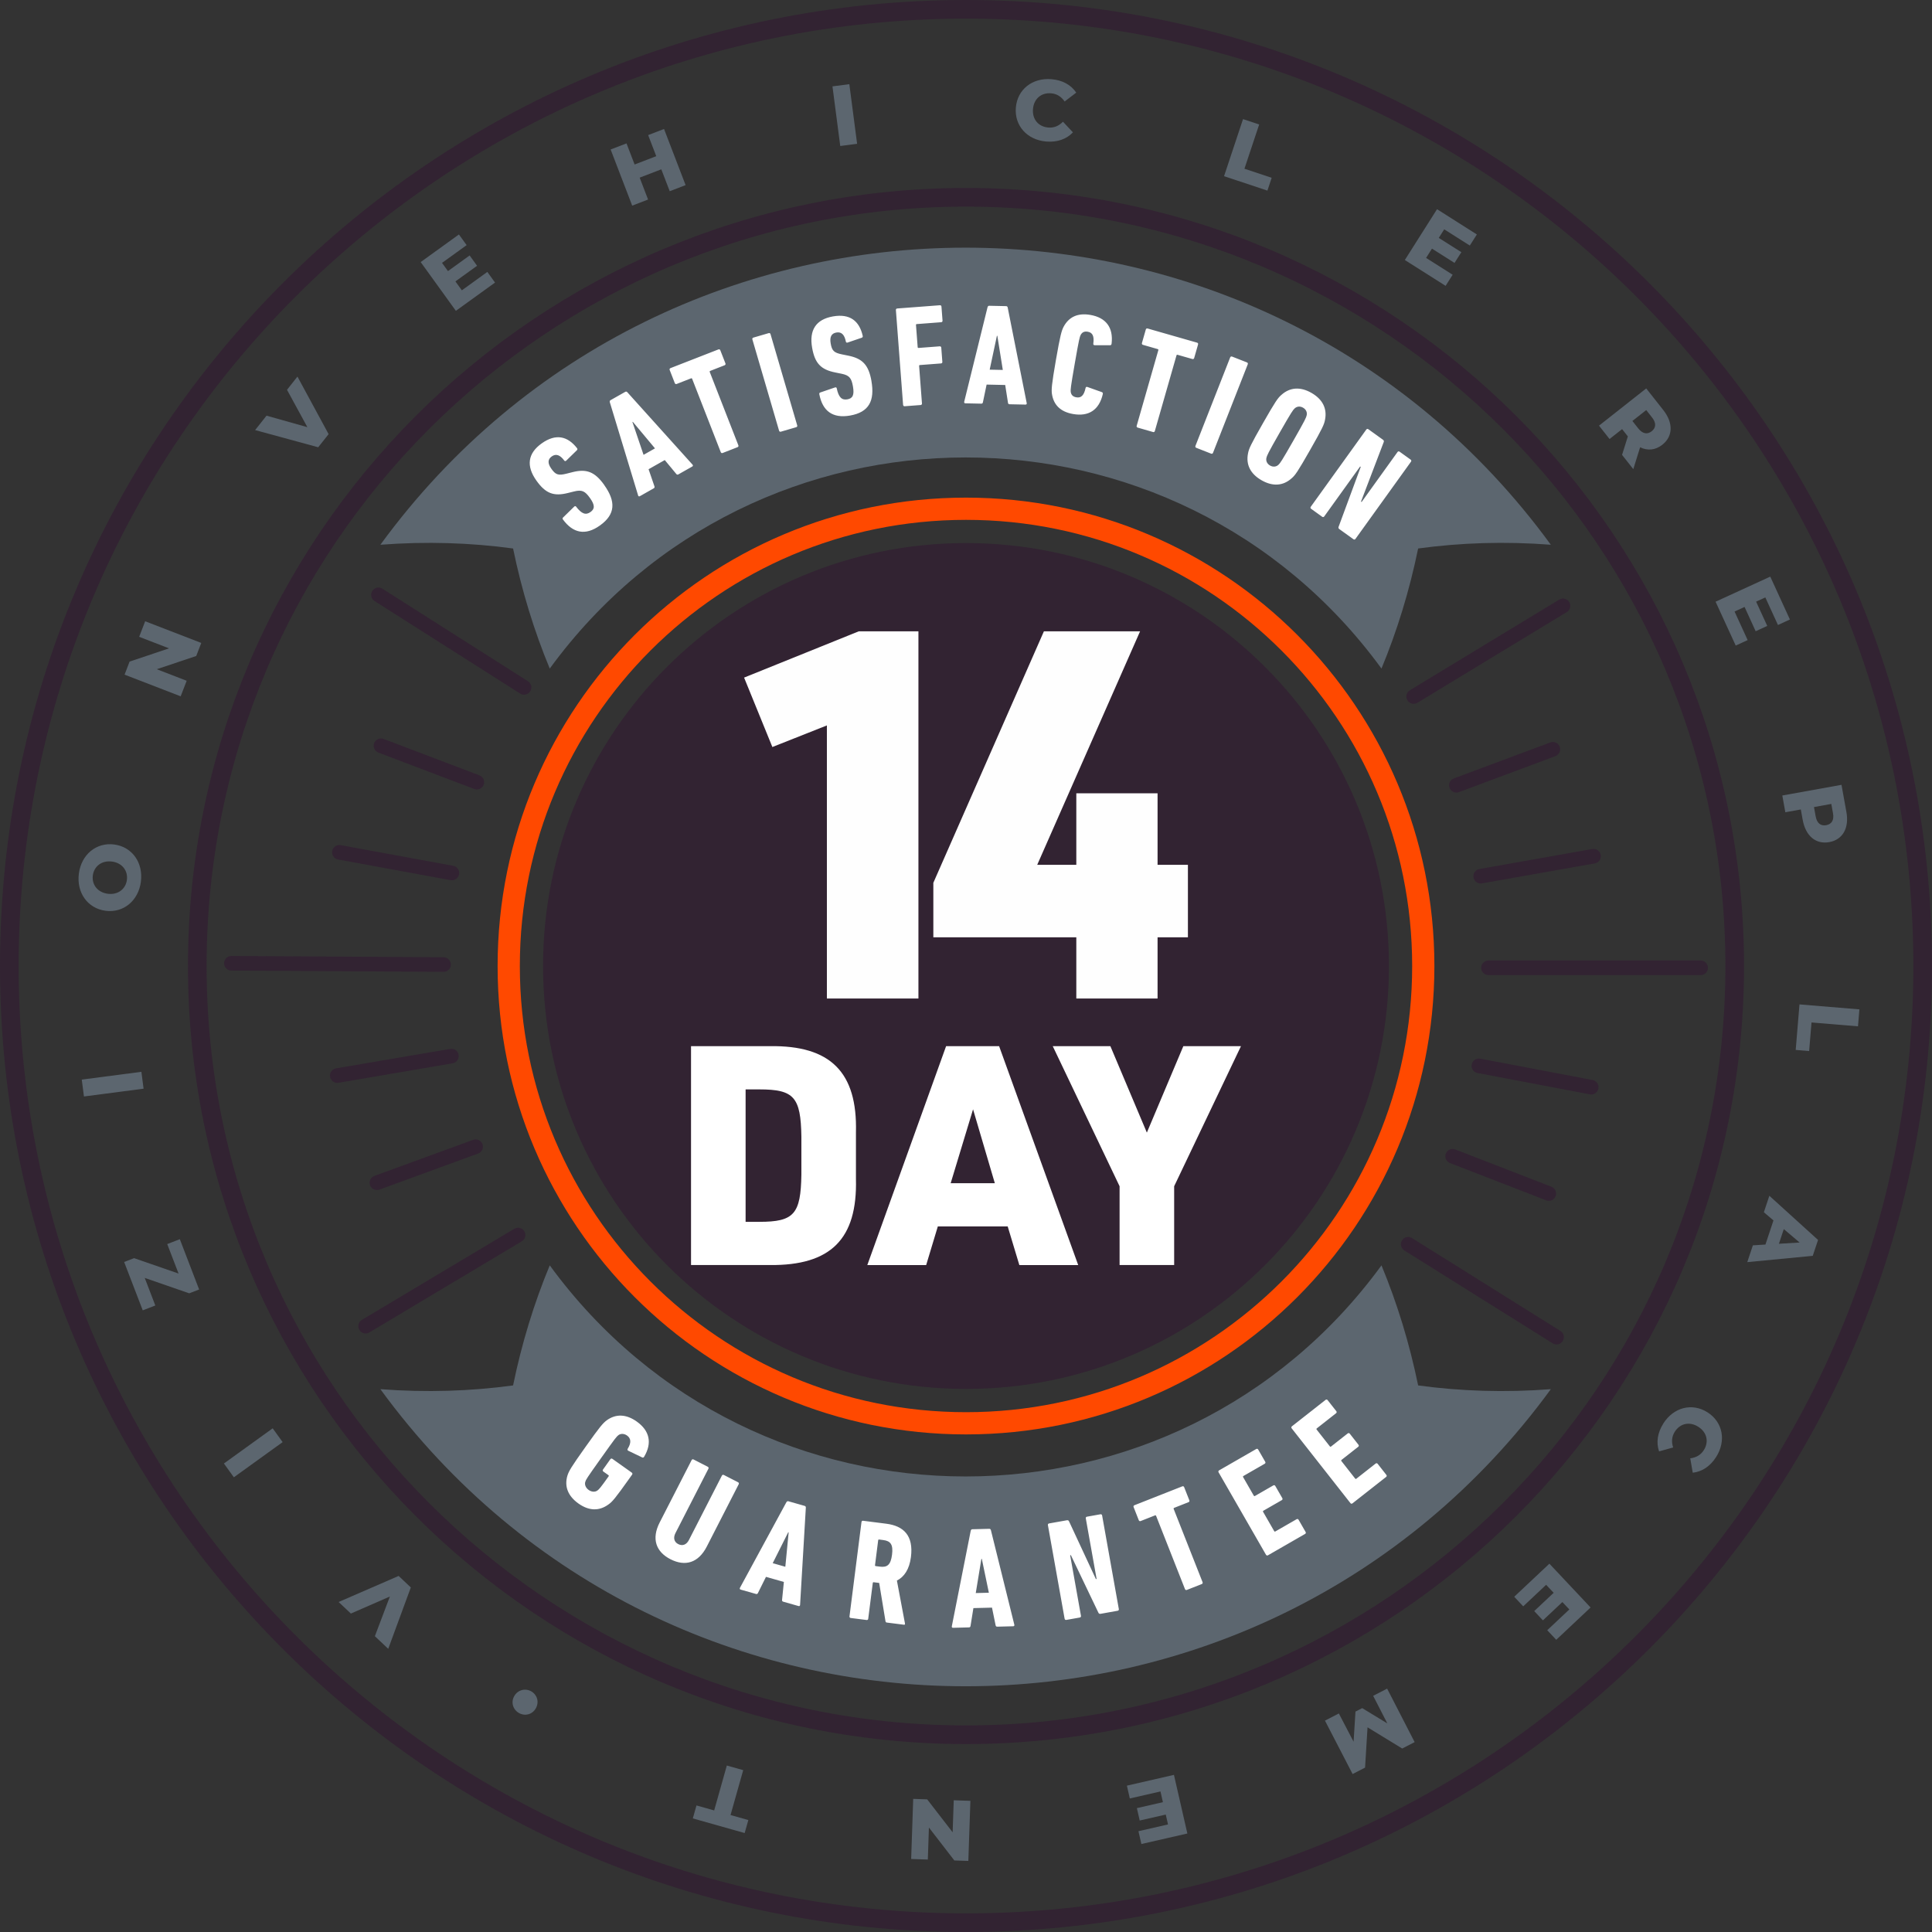 <?xml version="1.0" encoding="UTF-8"?>
<!DOCTYPE svg PUBLIC "-//W3C//DTD SVG 1.1//EN" "http://www.w3.org/Graphics/SVG/1.1/DTD/svg11.dtd">
<!-- Creator: CorelDRAW 2019 (64-Bit) -->
<svg xmlns="http://www.w3.org/2000/svg" xml:space="preserve" width="51.807mm" height="51.807mm" version="1.1" style="shape-rendering:geometricPrecision; text-rendering:geometricPrecision; image-rendering:optimizeQuality; fill-rule:evenodd; clip-rule:evenodd"
viewBox="0 0 4575.28 4575.28"
 xmlns:xlink="http://www.w3.org/1999/xlink"
 xmlns:xodm="http://www.corel.com/coreldraw/odm/2003">
 <rect x="0" y="0" width="4575.28" height="4575.28" fill="#333333" stroke="none"/>
 <defs>
  <style type="text/css">
   <![CDATA[
    .str1 {stroke:#FF4900;stroke-width:52.64;stroke-miterlimit:22.926}
    .str0 {stroke:#322332;stroke-width:44.14;stroke-miterlimit:22.926}
    .fil0 {fill:none}
    .fil5 {fill:none;fill-rule:nonzero}
    .fil3 {fill:#322332}
    .fil6 {fill:#FEFEFE;fill-rule:nonzero}
    .fil4 {fill:#322332;fill-rule:nonzero}
    .fil1 {fill:#5C666F;fill-rule:nonzero}
    .fil2 {fill:white;fill-rule:nonzero}
   ]]>
  </style>
 </defs>
 <g id="Layer_x0020_1">
  <path class="fil0 str0" d="M2287.64 467.25c1005.4,0 1820.44,815.03 1820.44,1820.44 0,1005.4 -815.03,1820.44 -1820.44,1820.44 -1005.4,0 -1820.44,-815.03 -1820.44,-1820.44 0,-1005.4 815.03,-1820.44 1820.44,-1820.44zm0 -445.18c1251.25,0 2265.57,1014.32 2265.57,2265.57 0,1251.25 -1014.32,2265.57 -2265.57,2265.57 -1251.25,0 -2265.57,-1014.32 -2265.57,-2265.57 0,-1251.25 1014.32,-2265.57 2265.57,-2265.57z"/>
  <path class="fil1" d="M1258.17 4005.43c-14.12,-8.08 -31.83,-3.72 -40.33,11.1 -8.41,14.63 -3.12,32.01 11.01,40.1 14.12,8.08 31.6,3.81 39.96,-10.87 8.5,-14.82 3.49,-32.24 -10.64,-40.33z"/>
  <polygon id="_1" class="fil1" points="830.93,3821.16 923.31,3780.78 887.76,3874.77 919.4,3904.65 972.88,3759.31 944.02,3732.08 801.89,3793.79 "/>
  <polygon id="_2" class="fil1" points="669.33,3415.15 645.77,3382.48 530.26,3465.79 553.81,3498.46 "/>
  <polygon id="_3" class="fil1" points="422.88,3015.97 317.55,2979.5 293.99,2988.56 338.04,3103.09 367.82,3091.61 342.73,3026.28 448.07,3062.76 471.58,3053.74 425.86,2934.61 396.02,2946.13 "/>
  <polygon id="_4" class="fil1" points="340.03,2578.18 334.83,2538.22 193.63,2556.67 198.83,2596.62 "/>
  <polygon id="_7" class="fil1" points="679.69,923.11 727.92,1011.62 631.18,984.35 604.13,1018.5 753.57,1059.2 778.19,1028.07 704.4,891.84 "/>
  <polygon id="_8" class="fil1" points="1093.73,687.54 1078.49,666.39 1129.79,629.41 1112.18,604.96 1060.84,641.99 1046.8,622.53 1105.07,580.53 1086.81,555.25 996.25,620.62 1079.57,736.09 1172.31,669.18 1154.1,643.95 "/>
  <polygon id="_9" class="fil1" points="1534.92,319.91 1554.11,369.86 1502.85,389.56 1483.66,339.61 1446.08,354.01 1497.14,486.99 1534.73,472.54 1514.85,420.69 1566.09,400.99 1586.03,452.84 1623.62,438.39 1572.55,305.46 "/>
  <polygon id="_10" class="fil1" points="1989.85,345.74 2029.77,340.54 2011.36,199.33 1971.41,204.53 "/>
  <path id="_11" class="fil1" d="M2477.64 335.15c26.16,2.14 48.04,-5.63 63.24,-21.7l-23.61 -25.23c-9.8,9.99 -21.23,14.96 -34.8,13.8 -23.32,-1.95 -38.2,-19.47 -36.2,-43.81 2.04,-24.3 19.61,-39.17 42.93,-37.27 13.56,1.11 24.02,7.9 32.06,19.38l27.46 -20.96c-12.36,-18.4 -32.67,-29.69 -58.83,-31.83 -44.98,-3.72 -80.61,24.12 -84.2,67.28 -3.58,43.17 26.95,76.52 71.93,80.34l0.02 0z"/>
  <polygon id="_12" class="fil1" points="2898.75,417.24 3001.43,451.4 3011.52,421.06 2947.02,399.59 2981.92,294.76 2943.68,282.08 "/>
  <polygon id="_13" class="fil1" points="3377.2,610.77 3391.13,588.79 3444.56,622.62 3460.73,597.21 3407.26,563.38 3420.13,543.07 3480.76,581.5 3497.44,555.25 3403.12,495.4 3326.88,615.75 3423.43,676.94 3440.1,650.64 "/>
  <path id="_14" class="fil1" d="M3841.24 1077.14l26.67 33.88 16.13 -51.8c17.65,8.59 36.1,7.01 52.56,-5.94 25.56,-20.16 26.26,-51.8 2.23,-82.33l-40.33 -51.11 -111.8 88.15 24.95 31.64 29.74 -23.42 13.62 17.24 -13.71 43.72 -0.05 -0.02zm70.2 -55.85c-10.22,8.04 -21.47,6.32 -31.83,-6.78l-13.85 -17.61 32.76 -25.79 13.85 17.57c10.31,13.11 9.43,24.44 -0.97,32.61l0.04 0z"/>
  <polygon id="_15" class="fil1" points="4107.71,1448.21 4131.41,1437.33 4157.71,1494.85 4185.12,1482.27 4158.73,1424.78 4180.57,1414.8 4210.49,1480.08 4238.79,1467.07 4192.28,1365.54 4062.78,1424.93 4110.45,1528.82 4138.71,1515.85 "/>
  <path id="_16" class="fil1" d="M4372.51 1922.66l-11.57 -64.07 -140.14 25.28 7.15 39.68 36.66 -6.64 4.42 24.44c6.88,38.2 31.04,58.68 62.91,52.93 32.06,-5.81 47.53,-33.36 40.61,-71.65l-0.04 0.04zm-72.72 10.63l-3.99 -22.03 41.03 -7.44 3.99 22.03c2.98,16.4 -3.16,25.97 -16.17,28.34 -12.82,2.32 -21.88,-4.56 -24.86,-20.96l0 0.05z"/>
  <polygon id="_17" class="fil1" points="4261.46,2378.57 4252.5,2486.41 4284.32,2489.11 4289.94,2421.36 4400.02,2430.51 4403.36,2390.37 "/>
  <path id="_18" class="fil1" d="M4151.06 2949.15l-13.24 39.78 155.05 -14.92 12.55 -37.64 -115.33 -104.59 -12.96 39.03 22.72 19.33 -19.01 57.15 -29.79 1.85zm73.23 -38.47l37.5 31.78 -49.02 2.98 11.52 -34.75 0 -0.01z"/>
  <path id="_19" class="fil1" d="M3939.09 3371.01c-14.03,22.17 -17.33,45.16 -10.13,66.08l33.31 -9.25c-4.32,-13.34 -3.39,-25.74 3.9,-37.27 12.55,-19.79 34.99,-24.82 55.58,-11.75 20.63,13.05 25.7,35.55 13.15,55.34 -7.29,11.52 -18.17,17.65 -32.11,19.42l5.9 34.06c22.03,-2.42 41.4,-15.19 55.43,-37.31 24.21,-38.15 15.98,-82.62 -20.59,-105.8 -36.61,-23.18 -80.34,-11.67 -104.5,26.53l0.05 -0.04z"/>
  <polygon id="_20" class="fil1" points="3661.46,3753.04 3679.35,3771.99 3633.26,3815.3 3653.85,3837.27 3699.94,3793.93 3716.44,3811.4 3664.11,3860.61 3685.44,3883.28 3766.76,3806.8 3669.22,3703.04 3585.91,3781.34 3607.24,3804.05 "/>
  <polygon id="_21" class="fil1" points="3137.72,4074.71 3203.18,4201.19 3232.69,4186 3238.55,4090.56 3320.65,4140.78 3350.1,4125.59 3284.96,3998.93 3251.88,4015.98 3285.42,4081.31 3225.91,4045.11 3209.97,4053.29 3205.51,4124.71 3170.61,4057.75 "/>
  <polygon id="_22" class="fil1" points="2748.16,4242.45 2753.96,4267.82 2692.3,4281.94 2699,4311.26 2760.7,4297.18 2766.04,4320.56 2696.02,4336.59 2702.99,4366.92 2811.86,4342.02 2780.08,4203.18 2668.65,4228.7 2675.57,4259.04 "/>
  <polygon id="_23" class="fil1" points="2197.23,4403.72 2199.82,4327.9 2260.04,4405.86 2293.17,4406.98 2298.05,4264.66 2258.6,4263.32 2256,4339.14 2195.73,4261.18 2162.61,4260.01 2157.78,4402.38 "/>
  <polygon id="_24" class="fil1" points="1760.04,4191.98 1721.24,4181.07 1691.27,4287.38 1649.36,4275.58 1640.72,4306.29 1763.48,4340.95 1772.17,4310.19 1730.02,4298.3 "/>
  <path class="fil1" d="M3271.58 1583.28c-486.54,-666.62 -1483.15,-666.58 -1969.69,0 -37.17,-89.54 -66.39,-184.79 -86.84,-284.36 -100.41,-13.71 -205.6,-17.14 -314.24,-8.88 684.66,-938.07 2087.1,-938.07 2771.8,0 -108.59,-8.32 -213.83,-4.87 -314.24,8.88 -20.44,99.57 -49.67,194.87 -86.84,284.36l0.04 0z"/>
  <path class="fil2" d="M1431.07 1148.69c-22.72,-32.01 -42.61,-38.84 -75.64,-30.48l-14.59 3.67c-18.91,4.65 -25.13,2.37 -35.18,-11.85 -9.11,-12.82 -8.69,-22.3 1.02,-29.18 10.03,-7.11 19.7,-3.53 29.65,9.94 1.17,1.67 3.16,1.54 4.65,0.04l25.23 -24.63c1.48,-1.48 1.54,-3.16 0.33,-4.83 -22.54,-28.81 -50.37,-34.99 -83.5,-11.48 -33.68,23.93 -37.08,53.94 -12.78,88.19 21.56,30.34 40.79,38.01 74.85,29.36l14.59 -3.62c18.17,-4.5 25.65,-1.07 37.5,15.66 12.27,17.24 11.3,25.93 0.97,33.22 -10.87,7.71 -20.82,4.32 -33.82,-12.82 -1.21,-1.67 -2.88,-1.72 -4.65,-0.04l-26.44 25.88c-1.48,1.48 -1.25,2.98 -0.04,4.65 23.65,32.15 52.93,38.61 87.17,14.31 37.59,-26.67 38.1,-57.2 10.64,-95.86l0.04 -0.14zm80.1 24.77c0.7,1.95 2.28,2.65 4.04,1.62l32.99 -18.68c2.09,-1.21 2.28,-2.88 1.58,-4.83l-13.85 -40.38 38.34 -21.7 27.23 32.85c1.3,1.62 2.88,2.28 4.93,1.11l32.99 -18.68c1.77,-1.02 2,-2.69 0.7,-4.32l-154.4 -171.45c-1.3,-1.62 -3.16,-2.14 -4.97,-1.11l-35.03 19.84c-1.81,1.02 -2,2.69 -1.58,4.83l67.09 220.94 -0.06 -0.06zm12.87 -96.37l-26.34 -77.65 0.88 -0.51 52.5 62.87 -27.04 15.33 0 -0.04zm222.57 -18.08c1.91,-0.74 2.69,-2.51 1.95,-4.42l-67.75 -173.64c-0.51,-1.3 -0.1,-2.14 1.17,-2.65l34.01 -13.29c1.91,-0.74 2.69,-2.51 1.95,-4.42l-12.17 -31.17c-0.74,-1.91 -2.51,-2.69 -4.42,-1.95l-113.51 44.28c-1.91,0.74 -2.69,2.51 -1.95,4.42l12.17 31.17c0.74,1.91 2.51,2.69 4.42,1.95l34.01 -13.29c1.25,-0.51 2.14,-0.1 2.65,1.17l67.75 173.64c0.74,1.91 2.51,2.69 4.42,1.95l35.32 -13.8 -0.01 0.05zm98.37 -39.03c0.56,1.95 2.28,2.88 4.23,2.32l36.39 -10.64c1.95,-0.56 2.88,-2.28 2.32,-4.23l-63.24 -216.24c-0.56,-1.95 -2.28,-2.88 -4.23,-2.32l-36.39 10.64c-1.95,0.56 -2.88,2.28 -2.32,4.23l63.24 216.24zm218.75 -117.74c-6.74,-38.65 -21.8,-53.39 -55.15,-60.04l-14.73 -2.98c-19.05,-3.95 -23.69,-8.69 -26.67,-25.88 -2.69,-15.47 1.72,-23.84 13.52,-25.88 12.13,-2.14 19.28,5.3 22.48,21.7 0.33,2.04 2.23,2.74 4.19,2.04l33.36 -11.38c1.95,-0.7 2.74,-2.23 2.37,-4.23 -7.95,-35.69 -30.43,-53.24 -70.44,-46.28 -40.7,7.11 -56.69,32.76 -49.44,74.11 6.41,36.66 20.49,51.86 54.92,58.68l14.73 2.98c18.35,3.72 23.61,10.09 27.09,30.25 3.62,20.86 -0.97,28.25 -13.43,30.43 -13.11,2.28 -20.63,-5.06 -25,-26.16 -0.37,-2.04 -1.85,-2.79 -4.19,-2.04l-34.99 11.98c-1.95,0.7 -2.42,2.18 -2.04,4.19 7.52,39.22 31.17,57.62 72.53,50.42 45.39,-7.9 59.01,-35.22 50.83,-81.96l0.05 0.05zm75.04 56.69c0.14,2.04 1.62,3.3 3.67,3.12l37.77 -2.88c2.04,-0.14 3.3,-1.62 3.16,-3.67l-6.74 -88.84c-0.1,-1.35 0.51,-2.09 1.85,-2.18l50.04 -3.81c2.04,-0.19 3.3,-1.62 3.12,-3.67l-2.55 -33.68c-0.14,-2.04 -1.62,-3.3 -3.67,-3.16l-50.04 3.81c-1.35,0.1 -2.09,-0.51 -2.18,-1.91l-3.99 -52.41c-0.1,-1.35 0.51,-2.09 1.85,-2.18l57.85 -4.42c2.04,-0.14 3.3,-1.62 3.16,-3.67l-2.55 -33.36c-0.14,-2.04 -1.62,-3.3 -3.67,-3.16l-101.11 7.67c-2.04,0.19 -3.3,1.62 -3.12,3.67l17.05 224.66 0.1 0.1zm144.6 -7.29c-0.37,2.04 0.6,3.44 2.65,3.49l37.87 0.79c2.42,0.04 3.44,-1.3 3.81,-3.35l8.73 -41.82 44.05 0.97 6.6 42.14c0.28,2.04 1.3,3.44 3.67,3.49l37.91 0.79c2.04,0.04 3.12,-1.3 2.79,-3.35l-45.02 -226.33c-0.28,-2.04 -1.62,-3.44 -3.67,-3.49l-40.29 -0.84c-2.04,-0.04 -3.12,1.3 -3.81,3.35l-55.34 224.19 0.04 -0.04zm60.36 -76.21l17.1 -80.24 1.02 0.04 12.96 80.85 -31.04 -0.65 -0.04 0zm147.39 57.16c3.81,25.97 19.93,42.66 50.23,47.9 36.66,6.41 61.56,-9.34 70.3,-47.34 0.33,-2.04 -0.04,-3.81 -2.32,-4.56l-34.25 -12.22c-1.95,-0.7 -3.81,0.04 -4.23,2.37 -3.86,18.02 -10.78,24.12 -21.88,22.17 -8.08,-1.4 -12.22,-5.57 -13.34,-13.05 -0.47,-5.3 -0.47,-9.43 9.71,-67.6 10.13,-58.17 11.52,-62.08 13.75,-66.91 3.58,-6.64 8.88,-9.2 16.96,-7.76 11.1,1.95 15.57,9.99 13.11,28.25 -0.42,2.37 1.11,3.62 3.16,3.67l36.33 0.1c2.42,0.1 3.39,-1.48 3.76,-3.49 4.65,-38.71 -13.48,-61.93 -50.14,-68.35 -30.25,-5.25 -51.11,4.97 -63.47,28.07 -4.74,9.2 -7.9,19.42 -18.21,78.62 -10.31,59.2 -10.78,69.88 -9.48,80.15l0 -0.01zm239.48 90.56c1.95,0.56 3.67,-0.37 4.23,-2.37l51.3 -179.17c0.37,-1.3 1.21,-1.77 2.51,-1.4l35.13 10.03c2,0.56 3.67,-0.37 4.23,-2.37l9.2 -32.15c0.56,-2 -0.37,-3.67 -2.32,-4.23l-117.18 -33.55c-2,-0.56 -3.67,0.37 -4.23,2.32l-9.2 32.15c-0.56,1.95 0.37,3.62 2.32,4.23l35.13 10.09c1.3,0.37 1.77,1.21 1.4,2.51l-51.3 179.17c-0.56,1.95 0.37,3.67 2.37,4.23l36.43 10.46 -0.01 0.04zm100.4 32.9c-0.74,1.91 0.04,3.67 1.91,4.42l35.26 13.85c1.91,0.74 3.67,-0.04 4.42,-1.91l82.33 -209.74c0.74,-1.91 -0.04,-3.67 -1.95,-4.42l-35.26 -13.85c-1.91,-0.74 -3.67,0.04 -4.42,1.95l-82.33 209.69 0.04 0.01zm156.69 81.36c26.39,15.06 50.97,13.34 71.05,-4.69 8.5,-7.29 14.12,-15.1 43.72,-67 29.59,-51.9 33.45,-60.73 35.4,-71.75 5.3,-26.44 -5.76,-48.47 -32.15,-63.57 -26.39,-15.06 -50.92,-13.34 -71.05,4.69 -8.5,7.29 -14.12,15.15 -43.72,67 -29.59,51.86 -33.45,60.68 -35.45,71.75 -5.3,26.44 5.76,48.47 32.11,63.51l0.09 0.05zm19.98 -34.99c-7.39,-4.23 -10.09,-11.24 -8.65,-17.89 1.25,-5.63 3.49,-10.97 31.41,-59.89 27.92,-48.93 31.41,-53.62 35.59,-57.53 5.02,-4.65 12.41,-5.9 19.79,-1.67 7.44,4.23 10.09,11.24 8.65,17.89 -1.21,5.63 -3.49,10.97 -31.41,59.89 -27.92,48.93 -31.36,53.62 -35.55,57.53 -5.02,4.65 -12.41,5.9 -19.84,1.67l0.01 0zm96.41 97.72c-1.21,1.67 -0.88,3.58 0.79,4.74l26.34 18.96c1.67,1.17 3.58,0.88 4.74,-0.79l85.08 -118.35 1.4 0.97 -52.41 141.86c-0.84,2.37 -0.33,3.95 1.91,5.57l33.27 23.93c1.67,1.21 3.58,0.88 4.74,-0.79l131.54 -182.93c1.17,-1.67 0.88,-3.58 -0.79,-4.79l-26.3 -18.91c-1.67,-1.21 -3.58,-0.88 -4.79,0.79l-85.08 118.35 -1.4 -0.97 53.76 -140.88c0.84,-2.32 0.33,-3.95 -1.85,-5.57l-34.62 -24.9c-1.67,-1.21 -3.58,-0.88 -4.79,0.79l-131.54 182.93 0 -0.02z"/>
  <path class="fil1" d="M3271.58 2996.55c-486.54,666.62 -1483.15,666.58 -1969.69,0 -37.17,89.54 -66.39,184.79 -86.84,284.36 -100.41,13.66 -205.6,17.14 -314.24,8.88 684.66,938.07 2087.1,938.07 2771.8,0 -108.59,8.32 -213.83,4.83 -314.24,-8.88 -20.44,-99.57 -49.67,-194.87 -86.84,-284.36l0.04 0z"/>
  <path class="fil2" d="M1343.81 3494.27c-7.67,25.5 0.84,48.33 26.11,66.35 24.76,17.61 49.11,18.17 70.91,2.23 9.2,-6.46 15.57,-13.66 50.18,-62.36l5.94 -8.36c1.21,-1.67 0.84,-3.58 -0.79,-4.74l-45.91 -32.61c-1.67,-1.21 -3.58,-0.84 -4.79,0.79l-17.42 24.49c-1.17,1.67 -0.88,3.58 0.79,4.79l11.98 8.5c1.07,0.79 1.25,1.77 0.47,2.88 -19.79,27.84 -22.3,30.2 -26.2,33.31 -5.63,4.37 -14.03,3.86 -21,-1.07 -6.97,-4.97 -10.22,-12.73 -7.95,-19.47 1.58,-5.16 3.06,-7.85 37.5,-56.26 34.62,-48.7 36.47,-50.69 41.03,-54.18 5.44,-4.09 13.56,-3.76 20.26,0.97 9.48,6.74 10.46,17.1 1.62,31.32 -1.11,2.14 -0.6,3.76 1.25,4.69l33.08 15.94c1.85,0.93 3.67,0.1 4.6,-1.77 19.28,-32.38 13.11,-61.42 -17.47,-83.22 -25.32,-17.98 -49.62,-18.54 -71.23,-2.92 -9.11,6.92 -15.47,14.12 -50.09,62.82 -34.62,48.7 -39.35,57.06 -42.88,67.97l0 -0.08zm244.03 198.26c34.62,17.75 66.02,8.88 85.96,-30.02l75.6 -147.67c0.93,-1.81 0.33,-3.67 -1.48,-4.6l-33.74 -17.28c-1.81,-0.93 -3.67,-0.33 -4.6,1.48l-78.1 152.54c-5.63,10.92 -14.96,14.96 -25.28,9.71 -10.03,-5.11 -12.22,-15.1 -6.64,-26.02l78.1 -152.54c0.93,-1.81 0.33,-3.67 -1.48,-4.6l-33.74 -17.28c-1.81,-0.93 -3.62,-0.33 -4.56,1.48l-75.64 147.67c-19.93,38.89 -8.78,69.51 25.56,87.12l0.04 0zm164.4 67.84c-0.88,1.85 -0.28,3.49 1.67,4.04l36.47 10.36c2.28,0.65 3.62,-0.37 4.56,-2.28l19.01 -38.24 42.37 12.04 -4.27 42.43c-0.23,2.04 0.37,3.67 2.69,4.32l36.43 10.36c1.95,0.56 3.35,-0.47 3.53,-2.55l13.62 -230.32c0.23,-2.04 -0.7,-3.76 -2.69,-4.32l-38.75 -11.01c-1.95,-0.56 -3.35,0.47 -4.56,2.23l-110.12 202.96 0.04 -0.02zm77.65 -58.5l36.8 -73.32 0.97 0.28 -7.9 81.5 -29.88 -8.5 0 0.04zm311.07 145.85c1.67,0.23 2.61,-1.4 2.14,-3.16l-19.09 -101.52c17.28,-8.78 29.51,-26.53 33.22,-55.66 6.51,-51.11 -17.47,-73.79 -58.45,-78.99l-54.82 -6.97c-2.04,-0.28 -3.53,0.93 -3.81,2.92l-28.44 223.49c-0.28,2.04 0.93,3.58 2.98,3.81l37.59 4.79c2.04,0.28 3.58,-0.93 3.81,-2.98l10.78 -84.66c0.19,-1.35 0.93,-1.95 2.28,-1.77l12.87 1.62 14.96 90.7c0.42,2.14 1.35,2.92 3.39,3.16l40.66 5.16 -0.05 0.05zm-57.15 -137.67l-9.85 -1.25c-1.35,-0.19 -1.95,-0.93 -1.77,-2.28l7.48 -58.91c0.19,-1.35 0.93,-1.95 2.28,-1.77l9.8 1.25c17.28,2.18 23.79,10.6 20.73,34.62 -3.12,24.39 -11.43,30.53 -28.72,28.34l0.04 0zm170.2 141.49c-0.28,2.04 0.79,3.39 2.83,3.35l37.87 -0.97c2.37,-0.04 3.39,-1.44 3.67,-3.49l6.78 -42.19 44.05 -1.11 8.55 41.77c0.42,2.04 1.48,3.39 3.86,3.3l37.87 -0.97c2.04,-0.04 3.02,-1.44 2.65,-3.49l-55.48 -223.96c-0.42,-2.04 -1.77,-3.35 -3.86,-3.3l-40.29 1.02c-2.04,0.04 -3.02,1.44 -3.67,3.53l-44.84 226.51 0 -0.01zm56.73 -78.94l13.34 -80.94 1.02 -0.04 16.68 80.2 -31.04 0.79zm210.53 60.87c0.37,2.04 1.95,3.12 3.95,2.74l31.93 -5.67c2.04,-0.37 3.12,-1.95 2.74,-3.99l-25.6 -143.48 1.67 -0.28 65.28 136.42c1.07,2.23 2.61,3.02 5.3,2.51l40.29 -7.21c2.04,-0.37 3.12,-1.95 2.74,-3.95l-39.59 -221.77c-0.37,-2.04 -1.95,-3.12 -3.99,-2.74l-31.93 5.71c-2.04,0.37 -3.12,1.95 -2.74,3.95l25.6 143.48 -1.67 0.28 -63.61 -136.7c-1.07,-2.23 -2.61,-3.02 -5.3,-2.51l-42 7.48c-2,0.37 -3.12,1.95 -2.74,3.99l39.59 221.77 0.09 -0.04zm324.7 -82.19c1.91,-0.74 2.65,-2.51 1.91,-4.42l-68.4 -173.4c-0.51,-1.25 -0.1,-2.14 1.17,-2.65l33.97 -13.43c1.91,-0.74 2.69,-2.51 1.91,-4.42l-12.27 -31.13c-0.74,-1.91 -2.51,-2.69 -4.42,-1.91l-113.38 44.7c-1.91,0.74 -2.69,2.51 -1.91,4.42l12.27 31.13c0.74,1.91 2.51,2.65 4.42,1.91l33.97 -13.38c1.25,-0.51 2.14,-0.14 2.65,1.17l68.35 173.4c0.74,1.91 2.51,2.69 4.42,1.95l35.26 -13.89 0.1 -0.04zm152.17 -69.38c1.02,1.77 2.88,2.28 4.65,1.25l87.86 -50.55c1.77,-1.02 2.28,-2.88 1.25,-4.65l-16.68 -28.99c-1.02,-1.77 -2.88,-2.28 -4.65,-1.25l-50.32 28.95c-1.17,0.7 -2.09,0.42 -2.79,-0.74l-26.2 -45.58c-0.7,-1.17 -0.42,-2.09 0.74,-2.79l43.49 -25c1.77,-1.02 2.28,-2.88 1.25,-4.65l-16.68 -28.99c-1.02,-1.77 -2.88,-2.28 -4.65,-1.25l-43.49 25c-1.17,0.7 -2.09,0.42 -2.79,-0.74l-25.19 -43.81c-0.7,-1.21 -0.42,-2.14 0.74,-2.79l50.32 -28.95c1.77,-1.02 2.28,-2.88 1.25,-4.65l-16.68 -28.99c-1.02,-1.77 -2.88,-2.28 -4.65,-1.25l-87.91 50.55c-1.77,1.02 -2.28,2.88 -1.25,4.65l112.35 195.34 0.01 -0.11zm199.89 -122.24c1.25,1.58 3.16,1.85 4.79,0.56l79.73 -62.63c1.62,-1.25 1.85,-3.16 0.6,-4.79l-20.67 -26.3c-1.25,-1.58 -3.16,-1.85 -4.79,-0.56l-45.63 35.87c-1.07,0.84 -2.04,0.74 -2.88,-0.37l-32.48 -41.36c-0.84,-1.07 -0.74,-2 0.33,-2.88l39.45 -30.99c1.62,-1.25 1.85,-3.21 0.6,-4.79l-20.67 -26.3c-1.25,-1.58 -3.21,-1.85 -4.79,-0.56l-39.45 30.99c-1.07,0.84 -2.04,0.74 -2.88,-0.33l-31.23 -39.72c-0.84,-1.07 -0.74,-2.04 0.33,-2.88l45.63 -35.87c1.62,-1.25 1.85,-3.16 0.6,-4.79l-20.67 -26.3c-1.25,-1.62 -3.21,-1.85 -4.79,-0.56l-79.73 62.63c-1.58,1.3 -1.85,3.21 -0.56,4.79l139.21 177.17 -0.04 -0.04z"/>
  <path class="fil3" d="M2287.64 1286.04c553.16,0 1001.59,448.43 1001.59,1001.59 0,553.16 -448.43,1001.59 -1001.59,1001.59 -553.16,0 -1001.59,-448.43 -1001.59,-1001.59 0,-553.16 448.43,-1001.59 1001.59,-1001.59z"/>
  <g id="_1742299241248">
   <path class="fil4" d="M3771.49 2557.64l-266.11 -50.6c-9.34,-1.67 -18.45,4.42 -20.16,13.8 -1.81,9.34 4.37,18.4 13.75,20.21l266.05 50.55c1.07,0.23 2.14,0.28 3.25,0.28 8.13,0 15.43,-5.76 16.96,-14.08 1.81,-9.39 -4.37,-18.4 -13.75,-20.21l0.01 0.04z"/>
   <path class="fil4" d="M3423.93 2731.88c-3.44,8.96 0.97,18.96 9.85,22.4l227.72 88.29c2.04,0.74 4.19,1.17 6.27,1.17 6.92,0 13.48,-4.23 16.13,-11.01 3.44,-8.88 -0.97,-18.91 -9.85,-22.35l-227.72 -88.29c-8.96,-3.49 -18.96,0.97 -22.4,9.85l0 -0.04z"/>
   <path class="fil4" d="M3695.38 3151.93l-351.42 -219.96c-8.13,-5.06 -18.78,-2.65 -23.84,5.44 -5.06,8.08 -2.61,18.72 5.48,23.84l351.42 220.01c2.88,1.77 6.04,2.65 9.15,2.65 5.76,0 11.38,-2.88 14.69,-8.13 5.06,-8.08 2.61,-18.72 -5.48,-23.84z"/>
   <path class="fil4" d="M1217.98 2909.89l-361.03 215.78c-8.18,4.87 -10.87,15.52 -5.94,23.75 3.25,5.44 8.96,8.46 14.87,8.46 3.02,0 6.08,-0.79 8.83,-2.46l361.03 -215.83c8.18,-4.87 10.87,-15.52 5.94,-23.69 -4.87,-8.18 -15.47,-10.87 -23.69,-5.94l-0.01 -0.06z"/>
   <path class="fil4" d="M1120.45 2699.31l-233.81 85.4c-8.96,3.25 -13.56,13.19 -10.27,22.17 2.55,7.01 9.2,11.34 16.26,11.34 1.95,0 3.99,-0.33 5.94,-1.02l233.81 -85.5c8.96,-3.21 13.56,-13.19 10.27,-22.11 -3.25,-8.96 -13.24,-13.56 -22.17,-10.31l-0.04 0.04z"/>
   <path class="fil4" d="M1086.11 2498.12c-1.62,-9.43 -10.31,-15.76 -19.98,-14.17l-270.33 46.09c-9.43,1.62 -15.76,10.54 -14.12,19.98 1.44,8.46 8.73,14.45 17.01,14.45 0.97,0 1.95,-0.1 2.92,-0.28l270.33 -46.14c9.39,-1.62 15.76,-10.5 14.12,-19.93l0.04 0.02z"/>
   <path class="fil4" d="M1135.46 1836.18l-227.12 -86.34c-8.92,-3.35 -18.91,1.11 -22.3,9.99 -3.39,8.96 1.11,18.91 10.03,22.4l227.12 86.28c2.04,0.79 4.09,1.11 6.13,1.11 6.97,0 13.52,-4.23 16.17,-11.1 3.39,-8.92 -1.11,-18.91 -10.03,-22.3l0 -0.04z"/>
   <path class="fil4" d="M1050.43 2301.53c9.53,0 17.24,-7.62 17.28,-17.14 0.1,-9.53 -7.62,-17.33 -17.19,-17.47l-502.47 -3.02c-0.04,0 -0.04,0 -0.1,0 -9.53,0 -17.24,7.67 -17.28,17.14 -0.04,9.57 7.62,17.33 17.19,17.38l502.47 3.06c0.04,0 0.04,0 0.1,0l0 0.04z"/>
   <path class="fil4" d="M800.59 2035.43l266.56 48.93c1.07,0.23 2.09,0.28 3.16,0.28 8.18,0 15.43,-5.81 16.96,-14.12 1.72,-9.39 -4.5,-18.4 -13.89,-20.12l-266.56 -48.97c-9.43,-1.72 -18.4,4.5 -20.12,13.85 -1.72,9.39 4.46,18.45 13.85,20.12l0.04 0.04z"/>
   <path class="fil4" d="M1250.37 1613.3l-344.86 -219.18c-8.08,-5.16 -18.78,-2.79 -23.88,5.3 -5.16,8.04 -2.74,18.78 5.3,23.88l344.86 219.18c2.88,1.85 6.08,2.74 9.25,2.74 5.71,0 11.3,-2.88 14.59,-8.04 5.11,-8.04 2.74,-18.72 -5.3,-23.88l0.04 0z"/>
   <path class="fil4" d="M3489.41 2077.94c1.48,8.36 8.78,14.31 17.01,14.31 1.02,0 2.04,-0.1 3.06,-0.28l267.31 -47.34c9.43,-1.67 15.66,-10.64 14.03,-20.03 -1.67,-9.43 -10.78,-15.66 -20.03,-14.03l-267.31 47.4c-9.43,1.67 -15.66,10.6 -13.99,20.03l-0.09 -0.04z"/>
   <path class="fil4" d="M3347.82 1666.68c3.06,0 6.13,-0.79 8.96,-2.46l353.6 -214.72c8.13,-4.97 10.73,-15.57 5.76,-23.75 -4.93,-8.18 -15.57,-10.78 -23.75,-5.76l-353.6 214.66c-8.13,4.97 -10.73,15.57 -5.76,23.75 3.25,5.34 8.92,8.32 14.77,8.32l0.01 -0.04z"/>
   <path class="fil4" d="M4027.38 2274.62l-502.47 0c-9.53,0 -17.28,7.76 -17.28,17.28 0,9.53 7.76,17.28 17.28,17.28l502.47 0c9.57,0 17.28,-7.76 17.28,-17.28 0,-9.53 -7.71,-17.28 -17.28,-17.28z"/>
   <path class="fil4" d="M3693.61 1768.39c-3.35,-8.96 -13.29,-13.52 -22.25,-10.17l-228.47 85.21c-8.96,3.35 -13.52,13.29 -10.17,22.25 2.61,6.92 9.2,11.24 16.21,11.24 2,0 4.04,-0.33 6.04,-1.02l228.47 -85.21c8.96,-3.35 13.52,-13.29 10.17,-22.25l0 -0.04z"/>
  </g>
  <g id="_2462155629856">
   <path class="fil2" d="M1636.47 2995.82l186.57 0c144.48,1.45 207.62,-61.69 203.98,-203.98l0 -110.34c3.65,-142.28 -60.25,-206.18 -203.98,-204.03l-186.57 0 0 518.35zm129.24 -102.34l0 -313.61 32.65 0c82.04,0 97.98,18.15 99.44,111.78l0 90.04c-1.46,93.63 -17.44,111.79 -99.44,111.79l-32.65 0z"/>
   <path id="_1_0" class="fil2" d="M2386.39 2904.38l27.59 91.48 139.38 0 -187.28 -518.34 -125.58 0 -186.57 518.34 139.38 0 27.6 -91.48 165.53 0 -0.05 0zm-30.5 -102.4l-104.54 0 53 -174.92 51.54 174.92z"/>
   <polygon id="_2_1" class="fil2" points="2651.36,2995.82 2780.59,2995.82 2780.59,2809.23 2938.81,2477.47 2802.33,2477.47 2715.94,2682.2 2629.55,2477.47 2493.07,2477.47 2651.36,2809.23 "/>
  </g>
  <path class="fil5 str1" d="M2287.64 1204.78c598.05,0 1082.91,484.81 1082.91,1082.91 0,598.05 -484.81,1082.91 -1082.91,1082.91 -598.05,0 -1082.91,-484.81 -1082.91,-1082.91 0,-598.05 484.81,-1082.91 1082.91,-1082.91z"/>
  <path id="_5" class="fil1" d="M333.62 2088.11c5.94,-45.21 -20.67,-82.56 -63,-88.19 -42.37,-5.63 -77.83,23.55 -83.82,68.73 -5.94,45.21 20.67,82.56 63.06,88.19 42.33,5.63 77.83,-23.55 83.82,-68.73l-0.05 0zm-33.08 -4.36c-2.83,21.42 -20.96,36.01 -45.39,32.81 -24.39,-3.21 -38.15,-22.07 -35.32,-43.44 2.83,-21.42 21,-36.01 45.39,-32.81 24.39,3.21 38.15,22.07 35.26,43.44l0.05 0z"/>
  <polygon id="_6" class="fil1" points="329.58,1508.06 400.34,1535.42 306.91,1566.74 295.01,1597.68 427.85,1648.98 442.07,1612.18 371.26,1584.81 464.7,1553.49 476.64,1522.59 343.79,1471.26 "/>
  <polygon class="fil6" points="1958.2,2364.63 2174.98,2364.63 2174.98,1495.05 2033.7,1495.05 1762.12,1604.66 1829.1,1769.07 1958.2,1717.92 "/>
  <polygon id="1" class="fil6" points="2548.88,2364.63 2741.31,2364.63 2741.31,2219.7 2813.17,2219.7 2813.17,2047.98 2741.31,2047.98 2741.31,1878.69 2548.88,1878.69 2548.88,2047.98 2456.32,2047.98 2699.9,1495.05 2472.15,1495.05 2210.3,2090.61 2210.3,2219.7 2548.88,2219.7 "/>
 </g>
</svg>
